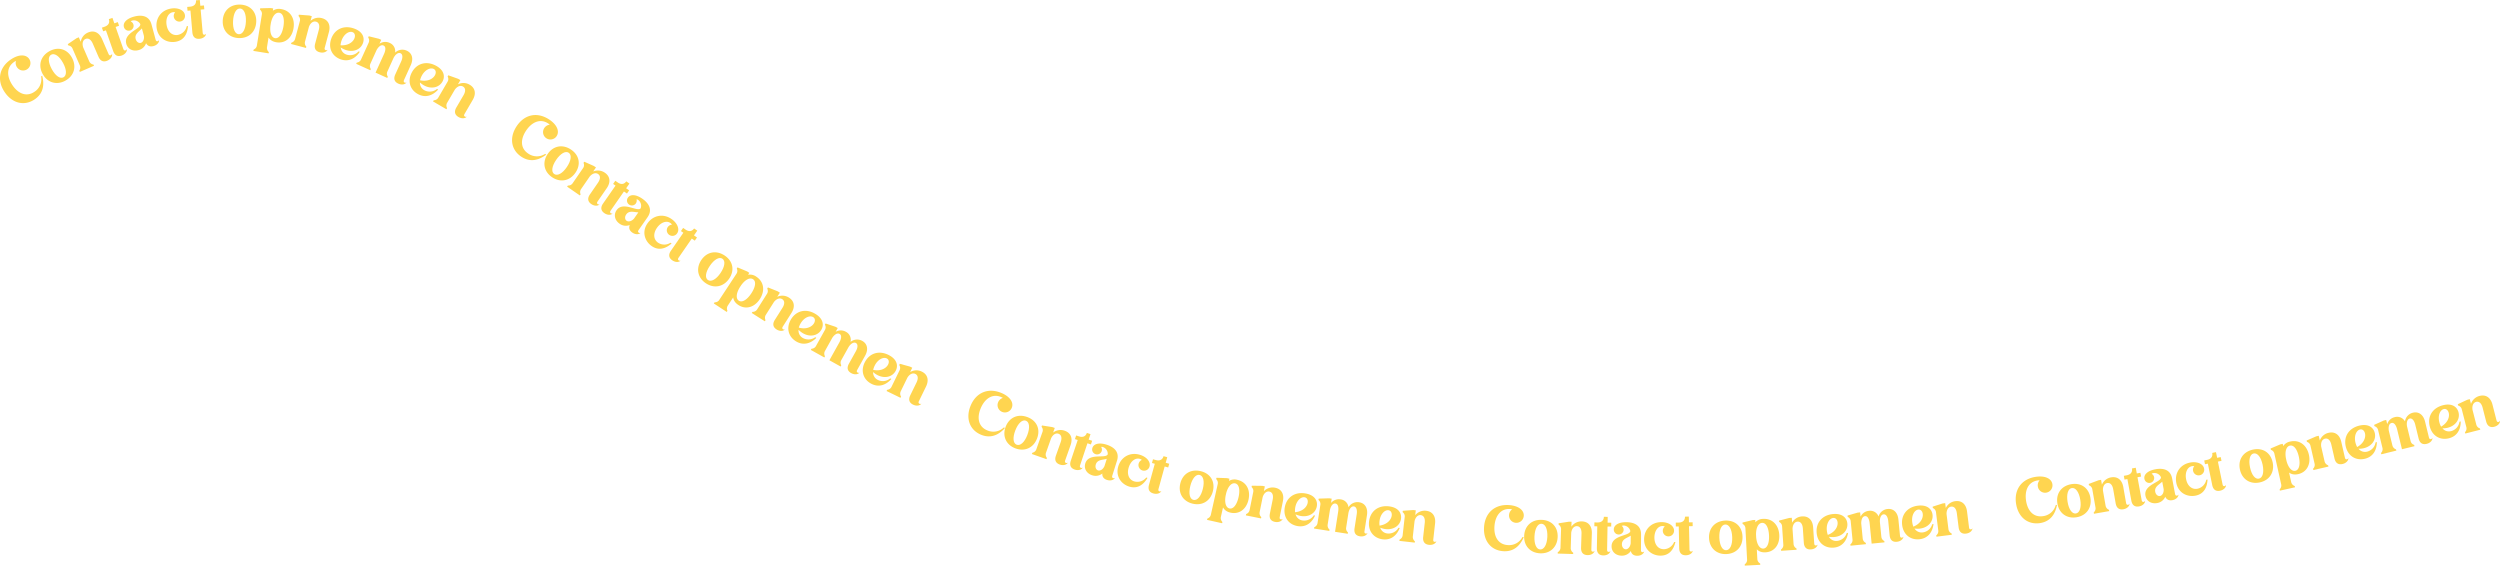 <svg id="Group_80" data-name="Group 80" xmlns="http://www.w3.org/2000/svg" xmlns:xlink="http://www.w3.org/1999/xlink" width="2476.857" height="560.39" viewBox="0 0 2476.857 560.39">
    <defs>
        <clipPath id="clip-path">
            <rect id="Rectangle_86" data-name="Rectangle 86" width="2476.857" height="560.39" fill="#ffd550" />
        </clipPath>
    </defs>
    <g id="Group_79" data-name="Group 79" clip-path="url(#clip-path)">
        <path id="Path_108" data-name="Path 108" d="M28.884,30.2a7.322,7.322,0,0,1-1.945,10.226,7.242,7.242,0,0,1-10.09-1.963A7.478,7.478,0,0,1,15.824,32.1c-.6.329-1.242.69-1.8,1.07-7.661,5.164-7.544,14.372-1.69,23.054C17.976,64.6,26.161,68.142,34.077,62.8a14.9,14.9,0,0,0,6.651-15.255l1.074-.725c2.579,9.776.571,18.037-7.5,23.479C24.141,77.155,12.184,74.3,4.608,63.06c-7.92-11.746-5.493-24.452,6.2-32.337,8.019-5.407,15.041-5.016,18.072-.522" transform="translate(-0.001 28.178)" fill="#ffd550" />
        <path id="Path_109" data-name="Path 109" d="M28.537,25.886c8.692-4.772,17.532-2.107,22.245,6.476,4.772,8.692,2.263,17.939-6.538,22.77-8.583,4.713-17.7,2.06-22.442-6.579-4.8-8.746-2.064-17.836,6.735-22.668m13.869,25.9c3.4-1.867,3.207-7.594-.468-14.288-3.733-6.8-8.4-9.93-11.75-8.093-3.292,1.809-3.1,7.534.635,14.337,3.676,6.694,8.29,9.852,11.583,8.043" transform="translate(20.497 24.794)" fill="#ffd550" />
        <path id="Path_110" data-name="Path 110" d="M57.538,27.287c-1.793-4.123-4.452-5.922-7.277-4.7-2.655,1.152-3.522,4.417-2.3,8.316l6.109,14.068A5.462,5.462,0,0,0,57.45,47.8l.737.15.515,1.187L44.635,55.25l-.513-1.187.335-.616a5.112,5.112,0,0,0,.3-4.425L37.318,31.9A5.027,5.027,0,0,0,33.883,29.1l-.68-.175-.515-1.185,8.618-5.826,2.316-1,1.938,4.462a11.963,11.963,0,0,1,7.226-9.181c6.043-2.626,11.16.189,13.883,6.46l6.355,14.631c.639,1.47,1.335,1.838,2.464,1.347a1.877,1.877,0,0,0,1.012-1.38c.614,1.413-.322,4.975-4.561,6.815-3.729,1.618-6.873.567-8.809-3.9Z" transform="translate(34.434 16.022)" fill="#ffd550" />
        <path id="Path_111" data-name="Path 111" d="M53.159,20.985l-2.733.957-1.261-3.606,2.733-.957c3.721-1.3,5.339-3.955,4.1-7.5L59.6,8.617l1.891,5.407,3.429-1.2,1.263,3.606-3.431,1.2,7.563,21.633c.53,1.513,1.257,1.912,2.361,1.526a1.813,1.813,0,0,0,1.111-1.3c.509,1.454-.628,4.92-5.049,6.466C64.9,47.291,61.9,45.991,60.3,41.4Z" transform="translate(51.791 9.077)" fill="#ffd550" />
        <path id="Path_112" data-name="Path 112" d="M87.231,16.232,91.248,31.1c.419,1.546,1.055,2.012,2.244,1.69a1.737,1.737,0,0,0,1.144-1.2c.4,1.487-.984,4.86-5.444,6.066-3.212.869-5.875-.008-7.347-2.865a10.56,10.56,0,0,1-7.522,6.883c-5.47,1.478-10.657-.949-12.1-6.3C59.262,24.427,77.007,20.91,76.089,15.86a7.139,7.139,0,0,0-7.838-3.5,3.016,3.016,0,0,0-1.612.883,4.9,4.9,0,0,1,2.706,3.162,4.811,4.811,0,0,1-3.46,5.848,4.865,4.865,0,0,1-6-3.546c-1.109-4.1,2.563-8.224,10.056-10.249,6.661-1.8,14.781-1.505,17.29,7.772M77.7,20.148c-2.394,2.945-7.532,5.419-6.15,10.532.8,2.975,3.146,4.318,5.047,3.8,2.142-.579,3.655-3.476,3.064-7.082Z" transform="translate(62.88 7.996)" fill="#ffd550" />
        <path id="Path_113" data-name="Path 113" d="M103.66,10.52a5.576,5.576,0,1,1-9.674-2.563,6.383,6.383,0,0,0-2.38-.039c-4.314.723-7.185,5.951-6.053,12.7,1.119,6.682,5.479,10.7,11.068,9.762a11.2,11.2,0,0,0,8.863-8.606l1.275-.214c-.52,6.957-3.439,14.13-12.31,15.616C86.187,38.557,77.442,34.091,75.752,24,74.162,14.528,79.725,5.975,89.871,4.273,96.98,3.082,102.888,5.9,103.66,10.52" transform="translate(79.515 4.214)" fill="#ffd550" />
        <path id="Path_114" data-name="Path 114" d="M93.535,10.4l-2.885.253-.333-3.8L93.2,6.6c3.928-.343,6.152-2.517,5.821-6.263l3.8-.333.5,5.706,3.62-.316.335,3.8-3.622.318,2.006,22.834c.14,1.6.745,2.16,1.912,2.058a1.812,1.812,0,0,0,1.4-.988c.133,1.534-1.821,4.614-6.487,5.023-4.051.355-6.639-1.643-7.066-6.493Z" transform="translate(95.142 0.001)" fill="#ffd550" />
        <path id="Path_115" data-name="Path 115" d="M125.031,2.236c9.908.45,16.07,7.327,15.627,17.111-.45,9.908-7.407,16.5-17.438,16.043-9.785-.441-16.189-7.454-15.742-17.3C107.93,8.121,115,1.782,125.031,2.236m-1.639,29.339c3.877.177,6.692-4.815,7.039-12.446.351-7.752-2.008-12.854-5.823-13.027-3.754-.17-6.569,4.819-6.92,12.573-.347,7.631,1.951,12.729,5.7,12.9" transform="translate(113.196 2.331)" fill="#ffd550" />
        <path id="Path_116" data-name="Path 116" d="M137.584,47.57l-.2,1.216L122.243,46.35l.2-1.216.624-.4a5.022,5.022,0,0,0,2.632-3.571l4.986-31.015a5.033,5.033,0,0,0-1.38-4.216l-.478-.513.205-1.277,10.4-.263,2.491.4-.361,2.251A10.6,10.6,0,0,1,149.8,4.924c8.883,1.429,13.836,9.025,12.242,18.939-1.563,9.729-8.448,15.3-16.963,13.93-3.708-.6-6.249-2.253-7.785-4.745l-1.563,9.731a5.361,5.361,0,0,0,1.318,4.205Zm14.477-25.625c1.172-7.3-.257-12.768-4.152-13.392-3.647-.587-6.9,3.38-8.3,10.142l-.444,2.737c-.791,6.86.99,11.7,4.581,12.277,3.708.6,7.045-3.856,8.316-11.764" transform="translate(128.773 4.088)" fill="#ffd550" />
        <path id="Path_117" data-name="Path 117" d="M167.922,22.188c1.158-4.345.191-7.409-2.784-8.2-2.8-.747-5.507,1.273-6.971,5.09L154.212,33.9a5.46,5.46,0,0,0,.887,4.318l.485.575-.333,1.251-14.824-3.955.333-1.251.647-.273a5.112,5.112,0,0,0,2.982-3.288L149.2,13.239a5.018,5.018,0,0,0-.949-4.335l-.423-.559.333-1.251,10.376.791,2.439.653-1.255,4.7a11.972,11.972,0,0,1,11.372-2.7c6.37,1.7,8.633,7.084,6.869,13.694l-4.115,15.417c-.413,1.548-.1,2.271,1.094,2.589a1.883,1.883,0,0,0,1.653-.454c-.4,1.489-3.347,3.7-7.813,2.507-3.928-1.047-5.737-3.828-4.483-8.53Z" transform="translate(147.928 7.474)" fill="#ffd550" />
        <path id="Path_118" data-name="Path 118" d="M191.836,28.812c-2.337,6.559-9.723,9.485-17.382,6.756a22.083,22.083,0,0,1-4.649-2.376,8.332,8.332,0,0,0,5.721,7.074,11.209,11.209,0,0,0,11.932-3.2l1.218.433c-4.544,6.883-11.277,10.173-18.994,7.423-8.472-3.021-12.55-11.21-9.284-20.378,3.431-9.633,12.538-13.711,22.635-10.113,8.587,3.06,10.684,9.1,8.8,14.384m-10.4-10.832c-3.481-1.24-8.534,1.928-10.83,8.37a18.8,18.8,0,0,0-1.012,4.676c13.425.86,17.413-11.06,11.842-13.045" transform="translate(167.781 13.836)" fill="#ffd550" />
        <path id="Path_119" data-name="Path 119" d="M203.189,57.615l-.538,1.179-11.61-5.273,8.483-18.676c.969-2.131,2.421-6.817-.552-8.166-2.8-1.275-5.468,1.912-6.84,4.333l-6.316,13.91a5.45,5.45,0,0,0,.164,4.4l.384.649-.538,1.177L171.86,44.808l.536-1.179.682-.162a5.109,5.109,0,0,0,3.483-2.75l7.719-16.992a5.025,5.025,0,0,0-.222-4.431l-.326-.622.536-1.177,10.1,2.489,2.3,1.045-1.782,3.926a10.077,10.077,0,0,1,10.14-.875,8.815,8.815,0,0,1,5.376,9.614A10.29,10.29,0,0,1,221.9,31.748c5.555,2.522,6.838,8.181,4.01,14.4l-6.6,14.528c-.661,1.458-.411,2.246.655,2.731a1.81,1.81,0,0,0,1.7-.175c-.637,1.4-3.854,3.121-8.115,1.185-3.7-1.68-4.973-4.692-2.961-9.123L216.4,42.512c1.809-3.982,1.581-7.2-.608-8.193C213.555,33.3,210.433,35.4,208.5,39.8L202.7,52.588a5.042,5.042,0,0,0,.164,4.4Z" transform="translate(181.04 18.43)" fill="#ffd550" />
        <path id="Path_120" data-name="Path 120" d="M230.3,48.511c-3.275,6.142-11.01,7.951-18.187,4.125a22.221,22.221,0,0,1-4.249-3.031,8.332,8.332,0,0,0,4.62,7.838,11.2,11.2,0,0,0,12.271-1.417l1.142.61c-5.505,6.14-12.649,8.4-19.879,4.55-7.934-4.232-10.768-12.932-6.187-21.522,4.811-9.023,14.415-11.721,23.873-6.678,8.047,4.29,9.234,10.577,6.6,15.524m-8.69-12.245c-3.263-1.739-8.727.653-11.945,6.688a18.828,18.828,0,0,0-1.686,4.476c13.152,2.823,18.848-8.382,13.631-11.164" transform="translate(208.188 32.1)" fill="#ffd550" />
        <path id="Path_121" data-name="Path 121" d="M239.118,56.1c2.267-3.883,2.142-7.095-.517-8.647-2.5-1.458-5.645-.226-8.066,3.068L222.8,63.767a5.444,5.444,0,0,0-.285,4.4l.314.684-.653,1.117-13.247-7.731.653-1.119.7-.092a5.1,5.1,0,0,0,3.741-2.38l9.409-16.119a5.02,5.02,0,0,0,.232-4.431l-.261-.651.651-1.117,9.795,3.505L236.03,41.1l-2.452,4.2a11.964,11.964,0,0,1,11.678.4c5.694,3.322,6.45,9.113,3,15.019L240.219,74.5c-.809,1.382-.694,2.164.372,2.784a1.875,1.875,0,0,0,1.71,0c-.776,1.331-4.2,2.682-8.193.353-3.511-2.049-4.524-5.207-2.07-9.411Z" transform="translate(220.094 38.265)" fill="#ffd550" />
        <path id="Path_122" data-name="Path 122" d="M291.239,76.359a7.323,7.323,0,0,1-10.187,2.158,7.247,7.247,0,0,1-2.09-10.068,7.487,7.487,0,0,1,5.479-3.407c-.532-.423-1.115-.879-1.682-1.253-7.727-5.07-16.177-1.4-21.924,7.353-5.544,8.448-5.653,17.368,2.333,22.61a14.908,14.908,0,0,0,16.647.238l1.08.71c-8.021,6.158-16.419,7.5-24.559,2.158C246.087,90.134,244.1,78,251.54,66.665c7.774-11.848,20.436-14.52,32.232-6.776,8.086,5.306,10.442,11.937,7.466,16.47" transform="translate(260.26 58.47)" fill="#ffd550" />
        <path id="Path_123" data-name="Path 123" d="M289.1,73.877c8.218,5.552,9.885,14.637,4.4,22.752-5.554,8.218-14.93,10.21-23.251,4.583-8.115-5.483-9.918-14.805-4.4-22.972,5.589-8.269,14.928-9.988,23.249-4.364M272.393,98.048c3.214,2.177,8.22-.612,12.5-6.941,4.347-6.431,5-12.015,1.834-14.154-3.113-2.1-8.121.684-12.466,7.115-4.279,6.329-4.98,11.877-1.865,13.98" transform="translate(276.708 74.372)" fill="#ffd550" />
        <path id="Path_124" data-name="Path 124" d="M304.179,98.872c2.55-3.7,2.667-6.914.131-8.659-2.384-1.643-5.612-.649-8.271,2.456l-8.7,12.629a5.466,5.466,0,0,0-.614,4.366l.263.7-.733,1.066-12.631-8.7.735-1.064.7-.041a5.114,5.114,0,0,0,3.91-2.094l10.585-15.37a5.023,5.023,0,0,0,.563-4.4L289.9,79.1l.735-1.066,9.5,4.226,2.08,1.433-2.76,4.006a11.972,11.972,0,0,1,11.614,1.269c5.429,3.739,5.752,9.569,1.873,15.2L303.9,117.3c-.91,1.318-.852,2.1.162,2.8a1.875,1.875,0,0,0,1.706.129c-.873,1.267-4.392,2.359-8.2-.261-3.347-2.306-4.119-5.53-1.359-9.536Z" transform="translate(288.24 82.198)" fill="#ffd550" />
        <path id="Path_125" data-name="Path 125" d="M304.183,92.011,301.8,90.36l2.177-3.138,2.38,1.651c3.238,2.249,6.335,2,8.476-1.088l3.138,2.177-3.267,4.706,2.988,2.074-2.179,3.138-2.986-2.074-13.066,18.824c-.914,1.316-.809,2.14.152,2.8a1.809,1.809,0,0,0,1.706.136c-.879,1.265-4.351,2.38-8.2-.29-3.339-2.318-4.047-5.511-1.273-9.509Z" transform="translate(305.637 91.881)" fill="#ffd550" />
        <path id="Path_126" data-name="Path 126" d="M329.082,115.949l-8.8,12.633c-.916,1.316-.862,2.1.148,2.8a1.73,1.73,0,0,0,1.655.1c-.881,1.263-4.353,2.372-8.144-.267-2.729-1.9-3.77-4.5-2.532-7.466a10.55,10.55,0,0,1-10.1-1.331c-4.649-3.236-6.127-8.768-2.961-13.316,6.474-9.3,20.579,2.021,23.855-1.926a7.136,7.136,0,0,0-2.361-8.249,3.016,3.016,0,0,0-1.713-.667,4.889,4.889,0,0,1-.682,4.1,4.808,4.808,0,0,1-6.7,1.111,4.865,4.865,0,0,1-1.144-6.873c2.429-3.489,7.943-3.324,14.31,1.109,5.661,3.941,10.657,10.345,5.168,18.23m-9.129-4.78c-3.795.06-8.99-2.283-12.017,2.064-1.76,2.526-1.283,5.185.335,6.31,1.817,1.267,5.01.563,7.39-2.209Z" transform="translate(312.513 99.204)" fill="#ffd550" />
        <path id="Path_127" data-name="Path 127" d="M343.367,121.506a5.578,5.578,0,1,1-5.134-8.594,6.412,6.412,0,0,0-1.678-1.69c-3.591-2.5-9.3-.76-13.2,4.856-3.867,5.567-3.552,11.487,1.1,14.721a11.209,11.209,0,0,0,12.357.033l1.062.737c-5.232,4.618-12.335,7.713-19.721,2.579-6.883-4.78-10.021-14.089-4.185-22.487,5.485-7.9,15.442-10.132,23.892-4.261,5.92,4.113,8.179,10.259,5.507,14.1" transform="translate(327.518 109.645)" fill="#ffd550" />
        <path id="Path_128" data-name="Path 128" d="M336.879,114.756l-2.382-1.645,2.168-3.144,2.384,1.645c3.244,2.24,6.343,1.984,8.477-1.109l3.144,2.168-3.255,4.715,2.99,2.066-2.17,3.144-2.99-2.066-13.021,18.859c-.908,1.318-.8,2.142.16,2.8a1.812,1.812,0,0,0,1.708.131c-.877,1.267-4.347,2.39-8.2-.271-3.345-2.31-4.064-5.5-1.3-9.5Z" transform="translate(340.139 115.841)" fill="#ffd550" />
        <path id="Path_129" data-name="Path 129" d="M363.252,125.007c8.218,5.552,9.885,14.637,4.4,22.752-5.555,8.218-14.93,10.21-23.251,4.585-8.115-5.485-9.918-14.807-4.4-22.974,5.589-8.269,14.928-9.988,23.249-4.364M346.541,149.18c3.216,2.175,8.222-.614,12.5-6.943,4.347-6.431,5-12.015,1.834-14.154-3.113-2.1-8.121.684-12.466,7.115-4.279,6.329-4.98,11.877-1.867,13.982" transform="translate(354.818 128.233)" fill="#ffd550" />
        <path id="Path_130" data-name="Path 130" d="M357.9,172.134l-.678,1.029-12.82-8.425.678-1.029.733-.109a5.019,5.019,0,0,0,3.867-2.179l17.257-26.253a5.024,5.024,0,0,0,.466-4.413l-.226-.665.711-1.08,9.6,4.023,2.111,1.386-1.253,1.906a10.607,10.607,0,0,1,8.181,1.912c7.516,4.941,8.922,13.9,3.407,22.292-5.415,8.236-13.976,10.5-21.185,5.76-3.14-2.064-4.778-4.616-5.156-7.52l-5.415,8.238a5.345,5.345,0,0,0-.52,4.376Zm23.7-17.446c4.062-6.177,5-11.754,1.7-13.92-3.09-2.031-7.688.255-11.735,5.852l-1.522,2.316c-3.534,5.934-3.893,11.08-.856,13.076,3.14,2.064,8.008-.632,12.409-7.325" transform="translate(362.798 135.901)" fill="#ffd550" />
        <path id="Path_131" data-name="Path 131" d="M393.089,158.973c2.4-3.8,2.4-7.01-.207-8.657-2.446-1.548-5.63-.429-8.169,2.774l-8.2,12.959a5.464,5.464,0,0,0-.444,4.386l.292.692-.692,1.094-12.959-8.2.692-1.092.7-.068a5.117,5.117,0,0,0,3.826-2.244l9.978-15.768a5.017,5.017,0,0,0,.39-4.419l-.238-.661.692-1.092,9.661,3.854,2.133,1.349-2.6,4.111a11.969,11.969,0,0,1,11.653.817c5.569,3.524,6.119,9.337,2.464,15.113l-8.53,13.479c-.856,1.353-.77,2.138.271,2.795a1.875,1.875,0,0,0,1.71.064c-.823,1.3-4.3,2.528-8.2.06-3.435-2.175-4.331-5.366-1.729-9.477Z" transform="translate(382.086 146.083)" fill="#ffd550" />
        <path id="Path_132" data-name="Path 132" d="M412.951,168.877c-3.6,5.955-11.423,7.343-18.378,3.136a22.109,22.109,0,0,1-4.078-3.255,8.33,8.33,0,0,0,4.187,8.072,11.208,11.208,0,0,0,12.329-.75l1.107.669c-5.83,5.832-13.08,7.706-20.089,3.47-7.694-4.653-10.051-13.491-5.019-21.818,5.29-8.75,15.025-10.924,24.2-5.38,7.8,4.717,8.645,11.058,5.745,15.854m-8.017-12.692c-3.162-1.912-8.746.181-12.281,6.031a18.788,18.788,0,0,0-1.928,4.378c12.98,3.53,19.269-7.349,14.21-10.409" transform="translate(400.669 157.992)" fill="#ffd550" />
        <path id="Path_133" data-name="Path 133" d="M421.388,197.611l-.63,1.131-11.142-6.207L419.6,174.61c1.14-2.047,2.969-6.6.117-8.187-2.692-1.5-5.61,1.458-7.175,3.762l-7.435,13.349a5.452,5.452,0,0,0-.2,4.4l.328.676-.63,1.131-13.4-7.466.628-1.131.694-.107a5.112,5.112,0,0,0,3.7-2.456l9.086-16.308a5.025,5.025,0,0,0,.142-4.435l-.275-.647.63-1.131,9.865,3.31,2.207,1.23-2.1,3.768a10.076,10.076,0,0,1,10.181-.043,8.818,8.818,0,0,1,4.573,10.023,10.3,10.3,0,0,1,11.631-1c5.329,2.969,6.148,8.717,2.819,14.69l-7.766,13.943c-.78,1.4-.6,2.207.427,2.776a1.807,1.807,0,0,0,1.711-.033c-.747,1.345-4.1,2.795-8.187.517-3.552-1.98-4.573-5.088-2.2-9.339l6.838-12.275c2.127-3.819,2.162-7.045.062-8.216-2.154-1.2-5.435.641-7.719,4.869l-6.838,12.273a5.061,5.061,0,0,0-.2,4.407Z" transform="translate(412.104 164.401)" fill="#ffd550" />
        <path id="Path_134" data-name="Path 134" d="M448.936,188.048c-3.214,6.177-10.932,8.062-18.146,4.306a22.111,22.111,0,0,1-4.277-2.992,8.324,8.324,0,0,0,4.694,7.791,11.2,11.2,0,0,0,12.259-1.534l1.15.6c-5.448,6.193-12.569,8.53-19.836,4.745-7.978-4.152-10.9-12.826-6.4-21.46,4.721-9.07,14.3-11.863,23.809-6.912,8.086,4.21,9.335,10.487,6.745,15.458m-8.811-12.158c-3.279-1.706-8.719.739-11.877,6.8a18.87,18.87,0,0,0-1.645,4.495c13.183,2.694,18.768-8.567,13.522-11.3" transform="translate(438.5 179.255)" fill="#ffd550" />
        <path id="Path_135" data-name="Path 135" d="M457.4,194.129c1.971-4.043,1.61-7.234-1.158-8.585-2.6-1.269-5.645.193-7.817,3.659L441.7,202.987a5.465,5.465,0,0,0,.043,4.409l.365.657-.567,1.162-13.787-6.725.567-1.162.688-.144a5.12,5.12,0,0,0,3.556-2.653l8.183-16.774a5.024,5.024,0,0,0-.1-4.437l-.31-.628.569-1.164,10.027,2.768,2.271,1.107-2.136,4.374a11.97,11.97,0,0,1,11.678-.47c5.924,2.889,7.109,8.608,4.111,14.752L459.866,212.4c-.7,1.441-.53,2.212.577,2.75a1.876,1.876,0,0,0,1.706-.125c-.676,1.384-3.992,2.986-8.144.961-3.655-1.784-4.9-4.856-2.764-9.23Z" transform="translate(450.605 184.903)" fill="#ffd550" />
        <path id="Path_136" data-name="Path 136" d="M510.218,205.434a7.32,7.32,0,0,1-9.594,4.035,7.243,7.243,0,0,1-3.947-9.491,7.476,7.476,0,0,1,4.737-4.374c-.6-.314-1.261-.653-1.889-.912-8.538-3.526-16.144,1.663-20.14,11.341-3.854,9.337-2.279,18.115,6.544,21.758a14.9,14.9,0,0,0,16.388-2.9l1.2.493c-6.717,7.552-14.709,10.452-23.7,6.739-11.329-4.676-15.559-16.218-10.39-28.744,5.4-13.093,17.333-18.1,30.37-12.717,8.939,3.688,12.5,9.758,10.429,14.766" transform="translate(492.195 198.606)" fill="#ffd550" />
        <path id="Path_137" data-name="Path 137" d="M507.52,201.937c9.265,3.534,12.959,12,9.468,21.15-3.538,9.267-12.214,13.341-21.6,9.762-9.152-3.493-13.031-12.16-9.518-21.37,3.559-9.325,12.263-13.125,21.645-9.542m-10.766,27.343c3.626,1.384,7.867-2.47,10.592-9.608,2.766-7.253,2.127-12.838-1.44-14.2-3.511-1.339-7.752,2.515-10.52,9.768-2.725,7.138-2.142,12.7,1.368,14.039" transform="translate(510.478 211.321)" fill="#ffd550" />
        <path id="Path_138" data-name="Path 138" d="M526.371,221.892c1.5-4.236.778-7.368-2.125-8.4-2.727-.965-5.585.832-7.349,4.52l-5.117,14.458a5.456,5.456,0,0,0,.542,4.374l.437.612-.431,1.22L497.87,233.56l.433-1.22.665-.222a5.108,5.108,0,0,0,3.232-3.037l6.228-17.59a5.022,5.022,0,0,0-.6-4.4l-.378-.591.431-1.22,10.275,1.612,2.38.844-1.624,4.587a11.964,11.964,0,0,1,11.546-1.793c6.212,2.2,8.039,7.745,5.756,14.189l-5.323,15.037c-.534,1.511-.275,2.257.885,2.665a1.884,1.884,0,0,0,1.682-.318c-.513,1.452-3.628,3.421-7.984,1.879-3.832-1.357-5.413-4.269-3.789-8.856Z" transform="translate(524.465 216.25)" fill="#ffd550" />
        <path id="Path_139" data-name="Path 139" d="M523.8,215.915,521.05,215l1.209-3.624,2.745.916c3.741,1.251,6.645.142,7.836-3.423l3.622,1.209-1.815,5.437,3.448,1.15-1.209,3.624-3.448-1.154-7.263,21.74c-.507,1.52-.177,2.279.934,2.649a1.8,1.8,0,0,0,1.676-.349c-.489,1.46-3.509,3.505-7.951,2.023-3.856-1.29-5.431-4.154-3.889-8.772Z" transform="translate(543.943 220.025)" fill="#ffd550" />
        <path id="Path_140" data-name="Path 140" d="M555.269,230.973l-4.626,14.688c-.485,1.528-.2,2.263.975,2.635a1.74,1.74,0,0,0,1.612-.4c-.462,1.468-3.448,3.563-7.854,2.173-3.172-1-4.943-3.173-4.645-6.372a10.547,10.547,0,0,1-10.043,1.743c-5.4-1.7-8.464-6.544-6.8-11.83,3.407-10.811,20.251-4.21,22.2-8.957a7.137,7.137,0,0,0-4.715-7.171,2.992,2.992,0,0,0-1.834-.123,4.894,4.894,0,0,1,.575,4.119,4.815,4.815,0,0,1-6.068,3.062,4.868,4.868,0,0,1-3.142-6.224c1.277-4.051,6.592-5.542,13.994-3.21,6.579,2.076,13.261,6.7,10.37,15.863m-10.14-1.84c-3.6,1.189-9.265.5-10.856,5.557-.926,2.936.32,5.333,2.2,5.924,2.115.667,4.953-.957,6.4-4.312Z" transform="translate(551.396 225.436)" fill="#ffd550" />
        <path id="Path_141" data-name="Path 141" d="M570.911,231.445a5.576,5.576,0,1,1-7.592-6.522,6.456,6.456,0,0,0-2.125-1.07c-4.2-1.228-9.062,2.228-10.979,8.791-1.9,6.5.271,12.019,5.711,13.608a11.2,11.2,0,0,0,11.727-3.887l1.242.363c-3.5,6.039-9.253,11.222-17.885,8.7-8.039-2.351-13.965-10.183-11.094-20,2.7-9.224,11.431-14.5,21.3-11.612,6.916,2.025,11.006,7.136,9.692,11.629" transform="translate(567.982 230.726)" fill="#ffd550" />
        <path id="Path_142" data-name="Path 142" d="M560.331,227.619l-2.793-.768,1.014-3.684,2.791.768c3.8,1.047,6.645-.216,7.641-3.84l3.684,1.014-1.52,5.526,3.5.963-1.014,3.684-3.505-.965-6.082,22.1c-.425,1.546-.055,2.285,1.074,2.6a1.806,1.806,0,0,0,1.655-.439c-.411,1.487-3.318,3.69-7.832,2.446-3.922-1.08-5.649-3.856-4.357-8.55Z" transform="translate(583.77 231.852)" fill="#ffd550" />
        <path id="Path_143" data-name="Path 143" d="M590.1,227.653c9.626,2.382,14.321,10.331,11.969,19.838-2.382,9.622-10.5,14.721-20.239,12.312-9.505-2.353-14.409-10.481-12.043-20.046,2.4-9.686,10.569-14.514,20.313-12.1M582.744,256.1c3.766.932,7.505-3.409,9.339-10.822,1.862-7.532.55-13-3.156-13.914-3.647-.9-7.386,3.439-9.249,10.973-1.834,7.411-.579,12.861,3.066,13.762" transform="translate(599.6 239.169)" fill="#ffd550" />
        <path id="Path_144" data-name="Path 144" d="M597.607,274.373l-.271,1.2-14.963-3.353.269-1.2.649-.359a5.016,5.016,0,0,0,2.846-3.4l6.871-30.649a5.013,5.013,0,0,0-1.121-4.292l-.446-.542.283-1.263,10.392.376,2.466.55-.5,2.224a10.614,10.614,0,0,1,8.327-1.1c8.774,1.967,13.255,9.852,11.06,19.647-2.156,9.616-9.368,14.754-17.781,12.867-3.665-.821-6.1-2.63-7.479-5.212l-2.156,9.616a5.336,5.336,0,0,0,1.062,4.277Zm16.01-24.686c1.618-7.212.526-12.758-3.32-13.62-3.606-.807-7.1,2.955-8.91,9.618l-.606,2.7c-1.209,6.8.273,11.737,3.817,12.534,3.667.821,7.267-3.421,9.019-11.234" transform="translate(613.482 242.828)" fill="#ffd550" />
        <path id="Path_145" data-name="Path 145" d="M627.681,248.177c.887-4.407-.269-7.4-3.29-8.012-2.836-.573-5.411,1.61-6.637,5.509l-3.029,15.035a5.465,5.465,0,0,0,1.156,4.255l.52.542-.257,1.269-15.033-3.027.255-1.269.628-.314a5.1,5.1,0,0,0,2.77-3.462l3.684-18.294a5.019,5.019,0,0,0-1.214-4.265l-.46-.532.257-1.269,10.4.146,2.474.5-.961,4.77a11.976,11.976,0,0,1,11.177-3.4c6.462,1.3,9.052,6.536,7.7,13.236l-3.148,15.639c-.314,1.569.047,2.271,1.255,2.513a1.882,1.882,0,0,0,1.62-.552c-.306,1.509-3.111,3.9-7.639,2.986-3.984-.8-5.961-3.464-5-8.234Z" transform="translate(633.222 246.861)" fill="#ffd550" />
        <path id="Path_146" data-name="Path 146" d="M651.78,251.054c-1.238,6.85-8.052,10.941-16.054,9.493a22.187,22.187,0,0,1-4.973-1.589,8.333,8.333,0,0,0,6.795,6.051,11.211,11.211,0,0,0,11.255-5.1l1.273.23c-3.365,7.532-9.474,11.873-17.538,10.415-8.85-1.6-14.21-9.021-12.477-18.6,1.822-10.064,10.144-15.571,20.692-13.661,8.973,1.622,12.027,7.244,11.027,12.764m-12.021-9c-3.637-.657-8.109,3.294-9.327,10.023a18.786,18.786,0,0,0-.236,4.776c13.388-1.333,15.384-13.746,9.563-14.8" transform="translate(652.841 250.624)" fill="#ffd550" />
        <path id="Path_147" data-name="Path 147" d="M667.621,274.3l-.2,1.279-12.6-1.959,3.152-20.273c.359-2.312.5-7.218-2.729-7.719-3.045-.472-4.756,3.312-5.425,6.017l-2.347,15.1a5.458,5.458,0,0,0,1.345,4.2l.54.522-.2,1.277L634,270.383l.2-1.277.612-.341a5.11,5.11,0,0,0,2.616-3.585l2.866-18.448a5.019,5.019,0,0,0-1.4-4.207l-.483-.511.2-1.279,10.4-.316,2.493.388-.661,4.263a10.082,10.082,0,0,1,9.534-3.571,8.823,8.823,0,0,1,7.764,7.817,10.293,10.293,0,0,1,10.561-4.967c6.027.936,8.786,6.041,7.735,12.8l-2.45,15.768c-.244,1.583.207,2.277,1.366,2.456a1.805,1.805,0,0,0,1.591-.624c-.236,1.522-2.871,4.043-7.5,3.322-4.016-.624-6.051-3.185-5.3-7.994L676.3,256.2c.671-4.325-.417-7.359-2.791-7.729-2.433-.38-4.875,2.485-5.552,7.24L665.8,269.588a5.049,5.049,0,0,0,1.345,4.2Z" transform="translate(667.867 253.26)" fill="#ffd550" />
        <path id="Path_148" data-name="Path 148" d="M692.287,256.64c-.908,6.9-7.514,11.314-15.571,10.255a22.186,22.186,0,0,1-5.041-1.345,8.328,8.328,0,0,0,7.076,5.713,11.2,11.2,0,0,0,10.988-5.639l1.283.168c-3,7.682-8.885,12.314-17.006,11.247-8.918-1.17-14.625-8.318-13.358-17.969,1.333-10.136,9.376-16.037,20-14.641,9.037,1.187,12.355,6.655,11.626,12.212m-12.438-8.4c-3.665-.48-7.939,3.678-8.83,10.458a18.8,18.8,0,0,0-.006,4.78c13.306-1.98,14.7-14.468,8.836-15.238" transform="translate(695.764 257.271)" fill="#ffd550" />
        <path id="Path_149" data-name="Path 149" d="M700.306,258.828c.5-4.47-.912-7.355-3.974-7.7-2.877-.322-5.253,2.076-6.135,6.068l-1.708,15.247a5.462,5.462,0,0,0,1.52,4.138l.565.5-.144,1.285-15.245-1.708.144-1.285.6-.368a5.11,5.11,0,0,0,2.458-3.692l2.08-18.551a5.028,5.028,0,0,0-1.581-4.146l-.5-.489.146-1.285,10.374-.76,2.511.281-.544,4.836a11.978,11.978,0,0,1,10.844-4.364c6.55.735,9.587,5.723,8.823,12.52l-1.776,15.859c-.179,1.591.242,2.257,1.468,2.4a1.888,1.888,0,0,0,1.565-.692c-.171,1.53-2.76,4.152-7.349,3.639-4.041-.454-6.244-2.932-5.7-7.768Z" transform="translate(711.251 259.225)" fill="#ffd550" />
        <path id="Path_150" data-name="Path 150" d="M755.411,254.409a7.328,7.328,0,0,1-7.813,6.885,7.248,7.248,0,0,1-6.766-7.743,7.481,7.481,0,0,1,3.1-5.657c-.672-.109-1.4-.218-2.08-.265-9.224-.62-14.783,6.727-15.485,17.175-.678,10.084,3.612,17.906,13.142,18.549a14.91,14.91,0,0,0,14.616-7.971l1.29.086c-3.961,9.3-10.616,14.6-20.327,13.947-12.234-.823-19.926-10.417-19.015-23.943.951-14.14,10.663-22.686,24.744-21.74,9.651.649,14.959,5.267,14.6,10.678" transform="translate(754.246 256.676)" fill="#ffd550" />
        <path id="Path_151" data-name="Path 151" d="M753,250.834c9.908.478,16.051,7.376,15.579,17.16-.481,9.908-7.46,16.479-17.491,15.992-9.782-.472-16.167-7.505-15.69-17.351.48-9.967,7.571-16.286,17.6-15.8m-1.727,29.337c3.877.189,6.708-4.795,7.076-12.425.376-7.754-1.967-12.863-5.782-13.047-3.754-.181-6.585,4.8-6.961,12.555-.368,7.631,1.914,12.737,5.667,12.918" transform="translate(774.658 264.206)" fill="#ffd550" />
        <path id="Path_152" data-name="Path 152" d="M775.165,263.639c.135-4.493-1.5-7.257-4.581-7.353-2.893-.09-5.07,2.493-5.626,6.542l-.476,15.331a5.458,5.458,0,0,0,1.85,4l.6.448-.037,1.294-15.331-.474.037-1.294.569-.415a5.119,5.119,0,0,0,2.154-3.877l.581-18.655a5.027,5.027,0,0,0-1.912-4l-.542-.448.043-1.294,10.277-1.589,2.524.078-.15,4.863a11.972,11.972,0,0,1,10.454-5.222c6.589.205,10.016,4.932,9.8,11.766l-.493,15.947c-.051,1.6.423,2.232,1.653,2.271a1.885,1.885,0,0,0,1.507-.817c-.047,1.54-2.417,4.364-7.037,4.22-4.062-.127-6.454-2.419-6.3-7.284Z" transform="translate(791.71 265.005)" fill="#ffd550" />
        <path id="Path_153" data-name="Path 153" d="M772.145,258.779l-2.9-.053.07-3.821,2.9.055c3.943.072,6.382-1.856,6.45-5.614l3.819.07-.107,5.729,3.637.068-.07,3.819-3.637-.068-.419,22.916c-.029,1.6.513,2.228,1.684,2.248a1.807,1.807,0,0,0,1.495-.836c-.029,1.54-2.3,4.394-6.979,4.31-4.066-.076-6.427-2.337-6.339-7.2Z" transform="translate(810.342 262.666)" fill="#ffd550" />
        <path id="Path_154" data-name="Path 154" d="M806.773,264.044l-.094,15.4c-.008,1.6.48,2.222,1.713,2.228a1.732,1.732,0,0,0,1.421-.852c-.008,1.54-2.245,4.423-6.865,4.394-3.327-.023-5.657-1.577-6.316-4.721a10.556,10.556,0,0,1-9.084,4.626c-5.667-.037-10.017-3.758-9.984-9.3.07-11.335,18.111-9.992,18.573-15.1a7.138,7.138,0,0,0-6.62-5.462,3.007,3.007,0,0,0-1.789.421,4.893,4.893,0,0,1,1.764,3.768,4.811,4.811,0,0,1-4.9,4.715,4.865,4.865,0,0,1-4.836-5.019c.027-4.253,4.666-7.242,12.425-7.193,6.9.041,14.647,2.491,14.588,12.1m-10.232,1.23c-3.095,2.2-8.707,3.212-8.739,8.511-.019,3.08,1.879,5,3.85,5.012,2.218.014,4.45-2.376,4.844-6.008Z" transform="translate(819.099 265.401)" fill="#ffd550" />
        <path id="Path_155" data-name="Path 155" d="M822.927,260.242a5.576,5.576,0,1,1-9.154-4.045,6.4,6.4,0,0,0-2.345-.409c-4.372.041-8.027,4.754-7.965,11.594.064,6.774,3.741,11.423,9.409,11.372a11.21,11.21,0,0,0,10.1-7.115l1.292-.012c-1.6,6.793-5.6,13.419-14.6,13.5-8.378.076-16.316-5.7-16.409-15.928-.088-9.608,6.741-17.189,17.029-17.284,7.208-.064,12.6,3.645,12.643,8.327" transform="translate(835.629 265.371)" fill="#ffd550" />
        <path id="Path_156" data-name="Path 156" d="M811.5,259l-2.893.057-.078-3.817,2.9-.06c3.943-.08,6.3-2.1,6.228-5.858l3.817-.078.117,5.729,3.637-.074.076,3.819-3.635.074.466,22.916c.033,1.6.6,2.205,1.77,2.181a1.812,1.812,0,0,0,1.462-.891c.031,1.54-2.127,4.481-6.809,4.575-4.066.082-6.513-2.086-6.612-6.953Z" transform="translate(851.715 262.555)" fill="#ffd550" />
        <path id="Path_157" data-name="Path 157" d="M840.76,251.174c9.914-.376,16.629,5.965,17,15.754.376,9.912-6.008,17.062-16.046,17.444-9.789.374-16.756-6.082-17.132-15.93-.382-9.976,6.138-16.883,16.173-17.267m.813,29.38c3.881-.146,6.271-5.355,5.978-12.99-.294-7.758-3.072-12.645-6.887-12.5-3.756.144-6.148,5.351-5.852,13.111.294,7.633,3.006,12.524,6.762,12.38" transform="translate(868.618 264.575)" fill="#ffd550" />
        <path id="Path_158" data-name="Path 158" d="M858.244,294.63l.066,1.228-15.316.813-.064-1.232.528-.522a5.023,5.023,0,0,0,1.821-4.043l-1.663-31.368a5.018,5.018,0,0,0-2.238-3.828l-.577-.4-.068-1.294,10.109-2.448,2.522-.133.121,2.275a10.609,10.609,0,0,1,7.721-3.308c8.979-.476,15.423,5.908,15.953,15.932.521,9.842-5.033,16.735-13.643,17.191-3.752.2-6.585-.885-8.61-3l.522,9.842a5.346,5.346,0,0,0,2.177,3.832Zm8.75-28.1c-.39-7.382-2.94-12.427-6.877-12.218-3.69.2-6.037,4.76-5.982,11.663l.148,2.77c.673,6.873,3.431,11.228,7.06,11.035,3.752-.2,6.076-5.255,5.651-13.251" transform="translate(885.642 263.719)" fill="#ffd550" />
        <path id="Path_159" data-name="Path 159" d="M881.946,261.229c-.3-4.489-2.208-7.076-5.281-6.869-2.889.2-4.8,2.979-4.955,7.068l1.037,15.308a5.448,5.448,0,0,0,2.232,3.8l.645.39.088,1.292-15.306,1.037-.088-1.292.524-.468a5.114,5.114,0,0,0,1.762-4.07L861.34,258.8a5.025,5.025,0,0,0-2.293-3.8l-.585-.394-.086-1.289,10.076-2.6,2.52-.17.329,4.856a11.969,11.969,0,0,1,9.893-6.228c6.577-.448,10.456,3.922,10.916,10.746l1.082,15.922c.107,1.6.641,2.181,1.871,2.1a1.884,1.884,0,0,0,1.417-.961c.1,1.538-1.975,4.581-6.585,4.893-4.057.277-6.667-1.772-7-6.628Z" transform="translate(904.228 262.452)" fill="#ffd550" />
        <path id="Path_160" data-name="Path 160" d="M906.96,257.541c.569,6.938-4.963,12.647-13.07,13.308a22.176,22.176,0,0,1-5.214-.255,8.333,8.333,0,0,0,8.123,4.1,11.212,11.212,0,0,0,9.563-7.828l1.289-.1c-1.314,8.144-6.1,13.912-14.265,14.577-8.965.733-16.056-5.055-16.846-14.758-.834-10.2,5.793-17.661,16.477-18.532,9.09-.743,13.487,3.908,13.943,9.5m-13.932-5.6c-3.686.3-6.988,5.269-6.433,12.086a18.912,18.912,0,0,0,1,4.678c12.6-4.737,11.329-17.245,5.433-16.764" transform="translate(923.29 261.214)" fill="#ffd550" />
        <path id="Path_161" data-name="Path 161" d="M927.87,277.382l.127,1.288L915.3,279.914,913.3,259.495c-.228-2.329-1.314-7.113-4.565-6.795-3.068.3-3.778,4.394-3.754,7.179l1.491,15.208a5.457,5.457,0,0,0,2.349,3.731l.655.37.127,1.288-15.269,1.5-.127-1.288.509-.482a5.107,5.107,0,0,0,1.639-4.123L894.532,257.5a5.026,5.026,0,0,0-2.409-3.725l-.593-.376-.127-1.29,9.992-2.9,2.513-.246.421,4.292a10.085,10.085,0,0,1,8.345-5.834,8.817,8.817,0,0,1,9.466,5.633,10.3,10.3,0,0,1,8.99-7.444c6.07-.6,10.016,3.663,10.684,10.468l1.558,15.879c.156,1.6.768,2.154,1.932,2.041a1.81,1.81,0,0,0,1.388-1c.15,1.534-1.774,4.632-6.435,5.09-4.047.4-6.653-1.577-7.127-6.421l-1.372-13.982c-.427-4.353-2.238-7.023-4.629-6.787-2.456.24-4.1,3.62-3.575,8.4l1.372,13.982a5.049,5.049,0,0,0,2.349,3.731Z" transform="translate(939.02 258.673)" fill="#ffd550" />
        <path id="Path_162" data-name="Path 162" d="M947.943,253.093c.787,6.918-4.561,12.8-12.643,13.713a22,22,0,0,1-5.218-.088,8.331,8.331,0,0,0,8.249,3.84,11.214,11.214,0,0,0,9.31-8.127l1.285-.148c-1.055,8.183-5.653,14.1-13.8,15.027-8.941,1.014-16.208-4.548-17.306-14.222-1.154-10.162,5.23-17.834,15.883-19.045,9.064-1.027,13.606,3.481,14.236,9.051m-14.1-5.158c-3.674.417-6.819,5.489-6.047,12.284a18.718,18.718,0,0,0,1.148,4.645c12.44-5.134,10.776-17.6,4.9-16.928" transform="translate(966.711 256.923)" fill="#ffd550" />
        <path id="Path_163" data-name="Path 163" d="M956.455,253.845c-.561-4.464-2.61-6.939-5.667-6.555-2.873.359-4.622,3.251-4.542,7.339l1.912,15.222a5.462,5.462,0,0,0,2.446,3.665l.667.351.16,1.285-15.22,1.912-.162-1.283.5-.5a5.113,5.113,0,0,0,1.526-4.166l-2.327-18.52a5.024,5.024,0,0,0-2.509-3.661l-.6-.357-.16-1.283,9.91-3.171,2.505-.316.608,4.832a11.976,11.976,0,0,1,9.518-6.784c6.54-.821,10.661,3.316,11.514,10.1l1.988,15.834c.2,1.587.766,2.138,1.99,1.986a1.88,1.88,0,0,0,1.359-1.041c.191,1.528-1.71,4.686-6.3,5.261-4.033.509-6.756-1.386-7.359-6.216Z" transform="translate(982.282 254.666)" fill="#ffd550" />
        <path id="Path_164" data-name="Path 164" d="M1008.887,237.49a7.323,7.323,0,0,1-6.123,8.417,7.246,7.246,0,0,1-8.287-6.082,7.477,7.477,0,0,1,1.791-6.2c-.678.043-1.417.092-2.086.2-9.131,1.4-12.959,9.778-11.37,20.128,1.532,9.984,7.419,16.682,16.854,15.236a14.9,14.9,0,0,0,12.526-10.957l1.279-.2c-1.84,9.941-7.183,16.555-16.8,18.029-12.117,1.858-21.709-5.83-23.762-19.224-2.146-14,5.472-24.454,19.413-26.592,9.559-1.466,15.744,1.885,16.565,7.242" transform="translate(1024.502 242.183)" fill="#ffd550" />
        <path id="Path_165" data-name="Path 165" d="M1006.685,233.741c9.787-1.614,17.242,3.838,18.836,13.5,1.614,9.785-3.828,17.676-13.735,19.31-9.665,1.593-17.384-3.938-18.988-13.663-1.624-9.848,3.98-17.516,13.887-19.15m4.479,29.046c3.83-.632,5.55-6.1,4.308-13.637-1.265-7.657-4.628-12.16-8.4-11.54-3.708.612-5.429,6.078-4.166,13.739,1.244,7.536,4.548,12.049,8.257,11.438" transform="translate(1045.538 245.931)" fill="#ffd550" />
        <path id="Path_166" data-name="Path 166" d="M1032.051,242.327c-.776-4.431-2.942-6.8-5.978-6.273-2.852.5-4.458,3.47-4.183,7.55l2.645,15.111a5.465,5.465,0,0,0,2.622,3.546l.682.318.224,1.273-15.113,2.645-.224-1.275.472-.519a5.1,5.1,0,0,0,1.322-4.234l-3.218-18.388a5.031,5.031,0,0,0-2.682-3.536l-.622-.329-.222-1.273,9.746-3.645,2.489-.435.838,4.795a11.977,11.977,0,0,1,9.181-7.238c6.493-1.136,10.809,2.8,11.99,9.538l2.75,15.719c.277,1.579.869,2.1,2.082,1.887a1.878,1.878,0,0,0,1.308-1.1c.267,1.517-1.48,4.762-6.033,5.559-4.006.7-6.815-1.06-7.653-5.854Z" transform="translate(1061.611 242.524)" fill="#ffd550" />
        <path id="Path_167" data-name="Path 167" d="M1028.246,236.9l-2.848.522-.686-3.758,2.848-.52c3.879-.708,5.887-3.078,5.214-6.776l3.756-.686,1.029,5.637,3.575-.653.686,3.758-3.575.651,4.115,22.544c.29,1.573.945,2.082,2.1,1.871a1.808,1.808,0,0,0,1.3-1.113c.277,1.513-1.384,4.76-5.99,5.6-4,.729-6.762-1.023-7.635-5.809Z" transform="translate(1079.45 237.742)" fill="#ffd550" />
        <path id="Path_168" data-name="Path 168" d="M1062.155,235.733l2.869,15.134c.3,1.575.9,2.088,2.107,1.858a1.733,1.733,0,0,0,1.234-1.111c.285,1.513-1.353,4.772-5.9,5.633-3.269.618-5.856-.46-7.1-3.419a10.566,10.566,0,0,1-8.027,6.286c-5.571,1.055-10.556-1.764-11.589-7.212-2.109-11.138,15.856-13.288,15.329-18.392a7.138,7.138,0,0,0-7.548-4.088,3.012,3.012,0,0,0-1.674.756,4.9,4.9,0,0,1,2.454,3.359,4.815,4.815,0,0,1-3.9,5.569,4.871,4.871,0,0,1-5.713-4c-.791-4.177,3.187-8,10.815-9.448,6.781-1.285,14.852-.37,16.641,9.074m-9.807,3.175c-2.612,2.754-7.926,4.828-6.94,10.033.573,3.025,2.8,4.548,4.743,4.181,2.179-.413,3.91-3.187,3.6-6.828Z" transform="translate(1089.866 238.28)" fill="#ffd550" />
        <path id="Path_169" data-name="Path 169" d="M1077.738,229.224a5.578,5.578,0,1,1-9.746-2.281,6.356,6.356,0,0,0-2.38.029c-4.292.848-7.01,6.156-5.686,12.867,1.314,6.647,5.786,10.538,11.347,9.44a11.208,11.208,0,0,0,8.612-8.861l1.269-.251c-.318,6.971-3.031,14.226-11.854,15.967-8.22,1.624-17.093-2.587-19.073-12.622-1.864-9.429,3.45-18.14,13.542-20.134,7.074-1.394,13.06,1.253,13.968,5.846" transform="translate(1105.941 234.918)" fill="#ffd550" />
        <path id="Path_170" data-name="Path 170" d="M1067.1,229.54l-2.838.579-.762-3.741,2.836-.579c3.862-.789,5.821-3.2,5.072-6.881l3.74-.764,1.148,5.612,3.559-.725.764,3.739-3.561.729,4.581,22.448c.318,1.569.986,2.062,2.131,1.828a1.8,1.8,0,0,0,1.275-1.142c.31,1.511-1.285,4.789-5.87,5.725-3.984.813-6.781-.879-7.754-5.647Z" transform="translate(1120.31 229.807)" fill="#ffd550" />
        <path id="Path_171" data-name="Path 171" d="M1093.933,217.153c9.7-2.074,17.407,3.021,19.454,12.6,2.074,9.7-2.992,17.84-12.813,19.939-9.579,2.047-17.551-3.115-19.612-12.758-2.086-9.758,3.15-17.684,12.971-19.783m5.842,28.805c3.8-.813,5.259-6.353,3.661-13.824-1.622-7.594-5.2-11.932-8.93-11.134-3.675.786-5.137,6.327-3.515,13.918,1.6,7.472,5.109,11.826,8.784,11.039" transform="translate(1138.227 228.27)" fill="#ffd550" />
        <path id="Path_172" data-name="Path 172" d="M1119.472,257.389l.267,1.2-14.98,3.316-.267-1.2.436-.6a5.023,5.023,0,0,0,1.133-4.288l-6.792-30.682a5.016,5.016,0,0,0-2.838-3.411l-.635-.3-.279-1.265,9.573-4.076,2.466-.546.493,2.226a10.609,10.609,0,0,1,7.076-4.532c8.782-1.945,16.191,3.3,18.36,13.1,2.129,9.626-2.22,17.341-10.641,19.206-3.672.811-6.645.207-8.988-1.544l2.131,9.624a5.341,5.341,0,0,0,2.776,3.423Zm4.021-29.161c-1.6-7.22-4.943-11.78-8.793-10.928-3.61.8-5.179,5.69-3.988,12.5l.6,2.706c1.793,6.672,5.23,10.516,8.78,9.731,3.669-.811,5.132-6.183,3.4-14" transform="translate(1154.037 224.197)" fill="#ffd550" />
        <path id="Path_173" data-name="Path 173" d="M1137.412,220.762c-1-4.384-3.292-6.639-6.292-5.951-2.821.645-4.273,3.694-3.784,7.754l3.425,14.947a5.461,5.461,0,0,0,2.8,3.4l.7.283.288,1.259-14.949,3.425-.288-1.259.444-.546a5.1,5.1,0,0,0,1.1-4.294l-4.168-18.191a5.013,5.013,0,0,0-2.861-3.388l-.636-.3-.29-1.261,9.54-4.144,2.46-.565,1.088,4.743a11.969,11.969,0,0,1,8.786-7.7c6.425-1.472,10.939,2.234,12.464,8.9l3.563,15.546c.357,1.563.975,2.051,2.177,1.776a1.871,1.871,0,0,0,1.247-1.17c.345,1.5-1.23,4.832-5.733,5.862-3.961.91-6.856-.7-7.945-5.446Z" transform="translate(1172.349 219.807)" fill="#ffd550" />
        <path id="Path_174" data-name="Path 174" d="M1160.812,212.946c1.6,6.776-3.018,13.245-10.932,15.109a22.006,22.006,0,0,1-5.2.528,8.329,8.329,0,0,0,8.645,2.838,11.214,11.214,0,0,0,8.286-9.168l1.259-.3c-.084,8.251-3.953,14.668-11.924,16.548-8.758,2.064-16.629-2.6-18.865-12.078-2.347-9.955,3.09-18.325,13.524-20.785,8.875-2.09,13.92,1.848,15.2,7.306M1146.2,209.49c-3.6.848-6.123,6.253-4.554,12.91a18.986,18.986,0,0,0,1.686,4.476c11.747-6.565,8.624-18.744,2.868-17.386" transform="translate(1191.989 216.025)" fill="#ffd550" />
        <path id="Path_175" data-name="Path 175" d="M1185.143,231.194l.306,1.257-12.388,3.023-4.862-19.928c-.552-2.275-2.306-6.856-5.479-6.082-2.992.729-3.119,4.883-2.7,7.635l3.62,14.84a5.459,5.459,0,0,0,2.85,3.363l.7.273.306,1.257-14.9,3.637-.3-1.259.435-.548a5.114,5.114,0,0,0,1.041-4.312l-4.425-18.134a5.022,5.022,0,0,0-2.91-3.349l-.641-.285-.306-1.259,9.483-4.279,2.452-.6,1.022,4.189a10.074,10.074,0,0,1,7.435-6.949,8.809,8.809,0,0,1,10.165,4.24,10.3,10.3,0,0,1,7.85-8.637c5.922-1.444,10.429,2.212,12.052,8.854l3.782,15.5c.378,1.556,1.062,2.025,2.2,1.747a1.808,1.808,0,0,0,1.232-1.189c.365,1.495-1.1,4.834-5.651,5.943-3.949.965-6.809-.62-7.963-5.347l-3.329-13.647c-1.037-4.249-3.205-6.635-5.54-6.066-2.392.583-3.548,4.164-2.349,8.815l3.329,13.647a5.051,5.051,0,0,0,2.85,3.361Z" transform="translate(1206.672 209.605)" fill="#ffd550" />
        <path id="Path_176" data-name="Path 176" d="M1201.148,202.917c1.692,6.752-2.83,13.284-10.719,15.261a22.113,22.113,0,0,1-5.183.6,8.328,8.328,0,0,0,8.682,2.713,11.208,11.208,0,0,0,8.152-9.284l1.255-.314c.035,8.249-3.741,14.719-11.688,16.711-8.723,2.187-16.661-2.366-19.027-11.805-2.487-9.918,2.828-18.366,13.226-20.97,8.842-2.216,13.938,1.651,15.3,7.086m-14.659-3.249c-3.585.9-6.033,6.339-4.37,12.971a18.8,18.8,0,0,0,1.751,4.45c11.649-6.729,8.355-18.859,2.618-17.421" transform="translate(1234.621 205.621)" fill="#ffd550" />
        <path id="Path_177" data-name="Path 177" d="M1210.459,202.932c-1.117-4.357-3.46-6.554-6.446-5.791-2.805.717-4.177,3.8-3.585,7.85l3.809,14.863a5.448,5.448,0,0,0,2.887,3.331l.7.265.32,1.255-14.861,3.807-.322-1.253.429-.556a5.111,5.111,0,0,0,.992-4.325l-4.633-18.086a5.022,5.022,0,0,0-2.948-3.314l-.645-.281-.32-1.253,9.434-4.39,2.448-.626,1.209,4.715a11.972,11.972,0,0,1,8.59-7.924c6.388-1.637,11,1.953,12.694,8.579l3.961,15.46c.4,1.55,1.027,2.025,2.222,1.721a1.88,1.88,0,0,0,1.216-1.2c.384,1.491-1.107,4.862-5.581,6.01-3.94,1.008-6.879-.528-8.086-5.244Z" transform="translate(1249.186 201.018)" fill="#ffd550" />
    </g>
</svg>
